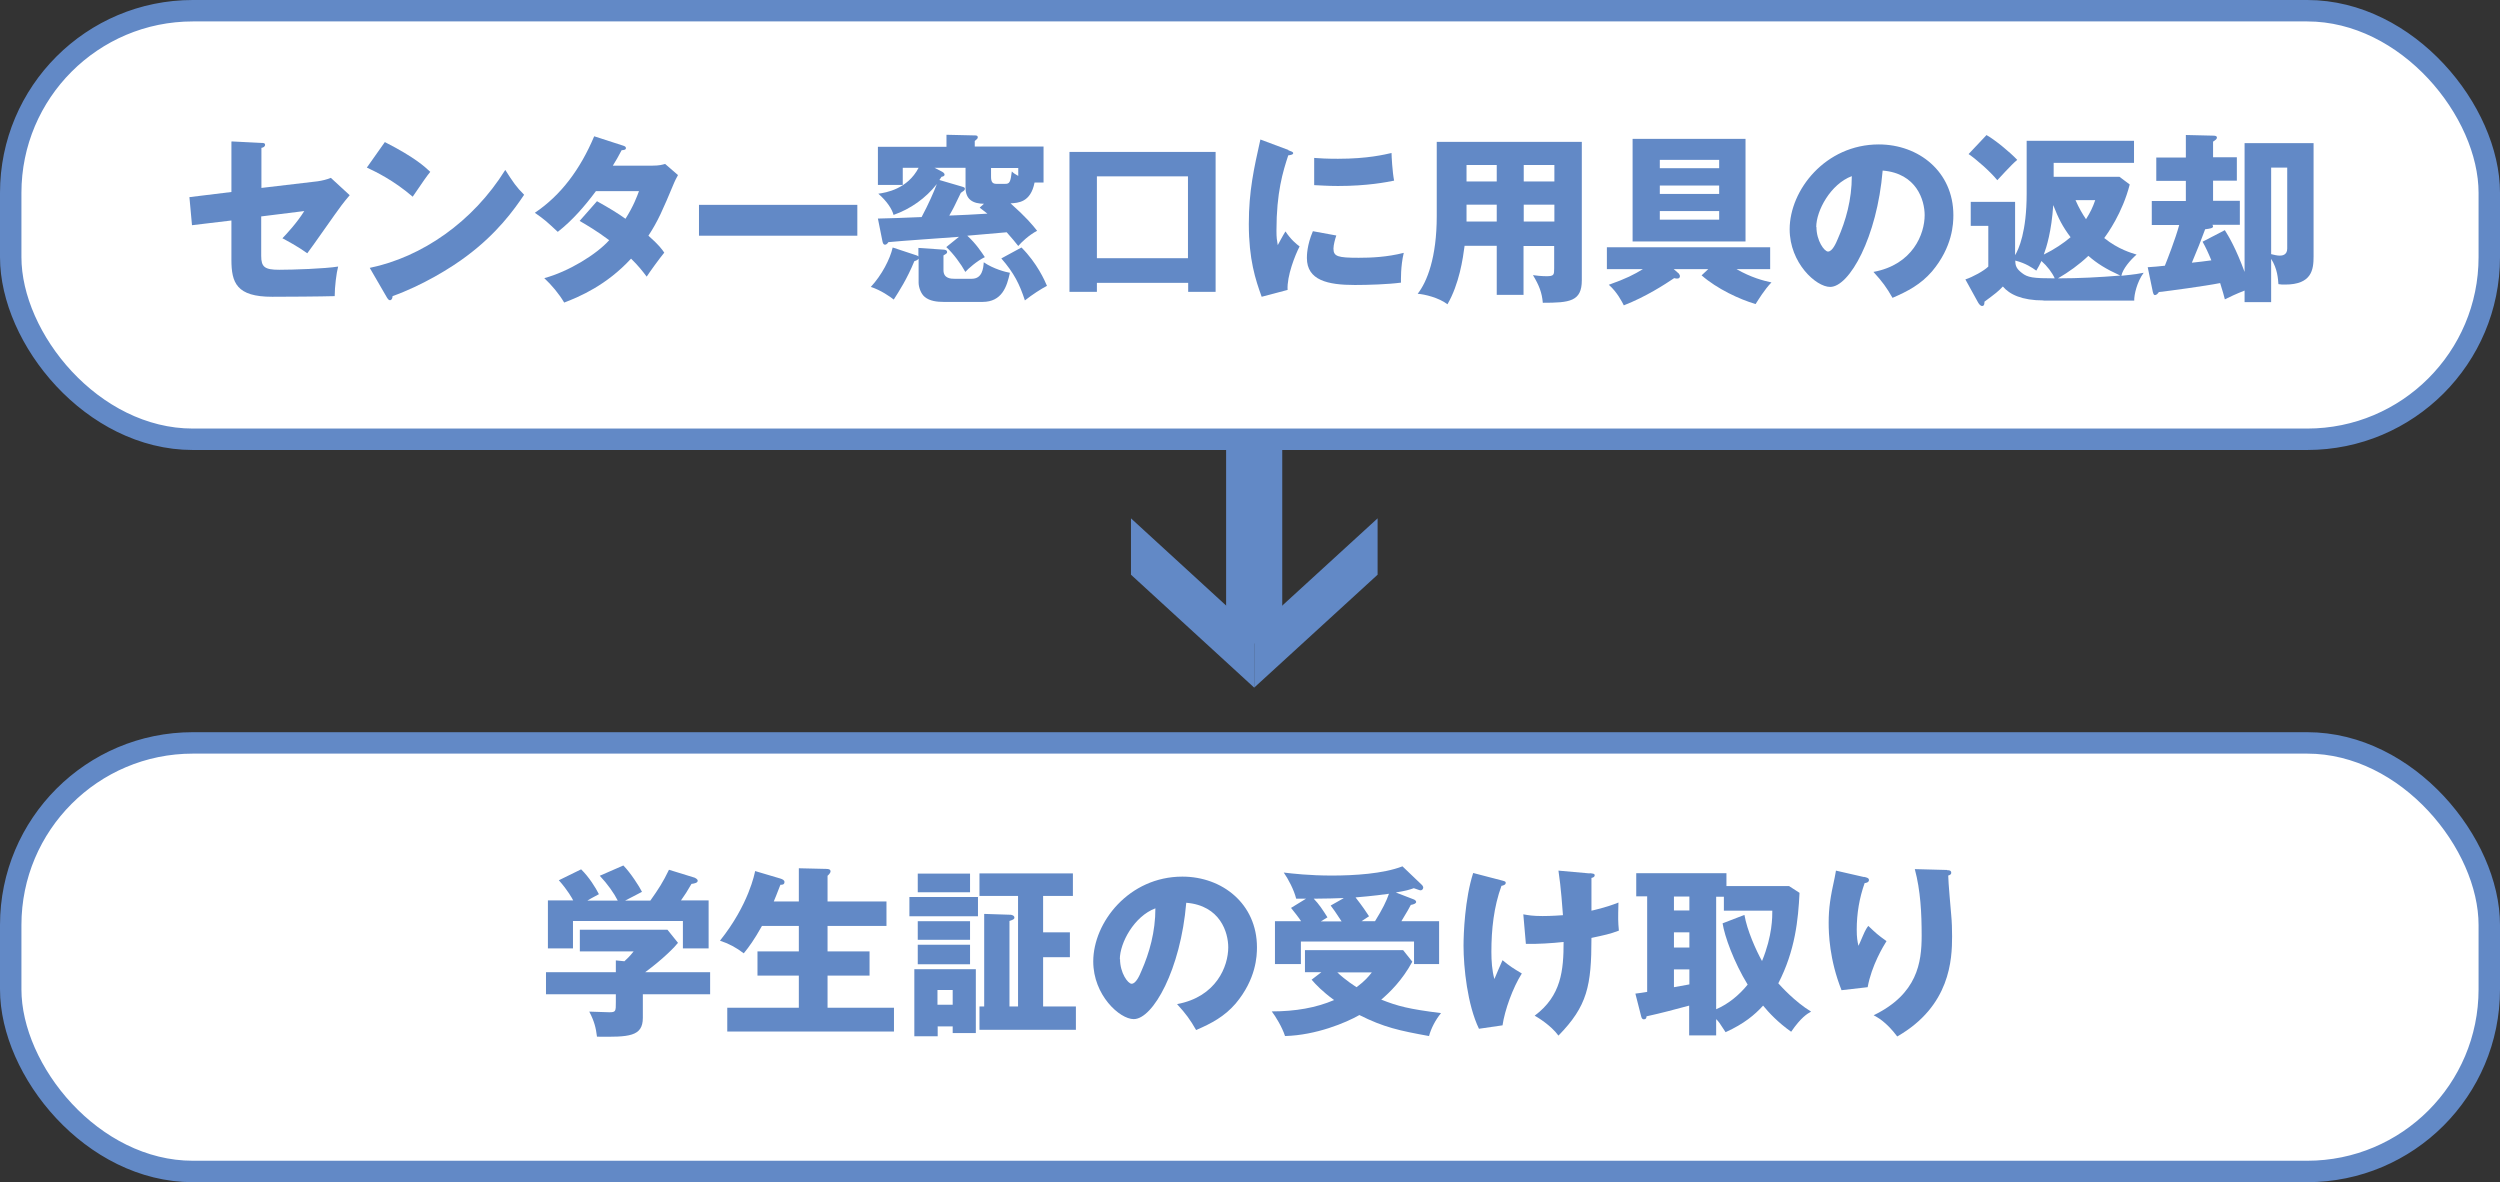 <?xml version="1.0" encoding="UTF-8"?><svg id="_レイヤー_2" xmlns="http://www.w3.org/2000/svg" viewBox="0 0 116.67 55.17"><rect x="0" y="0" width="116.67" height="55.17" fill="#333333" stroke="none"/><defs><style>.cls-1{fill:#6289c6;}.cls-2{fill:#fff;stroke:#6289c6;stroke-miterlimit:10;}</style></defs><g id="_レイヤー_1-2"><rect class="cls-2" x=".5" y=".5" width="115.67" height="20" rx="8.5" ry="8.5"/><path class="cls-1" d="m10.81,6.6l1.39.07c.08,0,.17,0,.17.09s-.1.13-.17.14v1.87l2.63-.31c.2-.03.42-.08.61-.16l.88.81c-.11.13-.31.37-.38.47-.26.34-1.36,1.93-1.6,2.24-.44-.32-.99-.61-1.16-.7.2-.21.67-.71,1.02-1.27l-2.01.25v1.84c0,.52.16.65.84.65.65,0,2.13-.05,2.75-.15-.08.3-.16.95-.16,1.38-.65.02-2.33.03-2.92.03-1.66,0-1.9-.65-1.9-1.73v-1.83l-1.84.22-.12-1.31,1.96-.24v-2.34Z"/><path class="cls-1" d="m17.96,6.63c1.43.73,1.87,1.16,2.12,1.39-.2.25-.26.34-.82,1.16-.91-.78-1.72-1.16-2.14-1.36l.84-1.19Zm-.7,5.87c2.42-.5,4.81-2.14,6.32-4.57.37.58.51.79.88,1.16-.49.73-1.27,1.8-2.64,2.83-.77.59-2.13,1.41-3.5,1.9,0,.09-.04.19-.12.19-.05,0-.08-.03-.14-.12l-.8-1.38Z"/><path class="cls-1" d="m27.86,9.39c.59.33.97.56,1.33.82.38-.6.54-1.05.63-1.29h-2.01c-.52.7-1.1,1.37-1.78,1.9-.55-.51-.6-.56-1.07-.89,1.22-.82,2.12-2.03,2.77-3.57l1.33.43c.09.03.15.05.15.12,0,.08-.08.09-.2.1-.15.28-.25.47-.41.72h1.85c.31,0,.45-.04.59-.08l.6.52c-.12.23-.13.24-.18.36-.54,1.29-.75,1.78-1.2,2.47.48.42.63.63.74.79-.23.28-.68.9-.82,1.12-.19-.25-.39-.51-.73-.84-1.14,1.24-2.41,1.78-3.12,2.05-.25-.42-.58-.81-.93-1.14,1.12-.3,2.43-1.1,3.03-1.77-.56-.42-1.05-.71-1.38-.9l.81-.92Z"/><path class="cls-1" d="m40.01,9.56v1.44h-7.39v-1.44h7.39Z"/><path class="cls-1" d="m42.86,11.57l1.17.08c.06,0,.17.02.17.11,0,.06-.02.07-.17.16v.69c0,.4.37.4.52.4h.8c.49,0,.54-.48.56-.77.45.31,1.03.46,1.22.49-.14.65-.37,1.36-1.28,1.36h-1.81c-.31,0-.65-.04-.88-.23-.19-.15-.29-.47-.29-.67v-1.12c-.04.05-.07.08-.2.12-.33.81-.71,1.4-.96,1.79-.15-.12-.6-.44-1.07-.59.51-.55.9-1.3,1.02-1.84l1.12.37c.05.02.07.03.08.06v-.41Zm1.92-.52c-.53.04-2.85.2-3.32.25-.04.06-.09.12-.16.12s-.1-.07-.12-.17l-.21-1.05c.25,0,1.36-.04,2.04-.07.34-.64.56-1.15.71-1.54-.52.66-1.22,1.16-2.02,1.44-.07-.27-.3-.63-.71-.99.35-.05,1.36-.21,1.88-1.21h-.74v.8h-1.16v-1.78h3.2v-.56l1.32.03c.06,0,.14,0,.14.09,0,.05-.03.08-.14.17v.26h3.21v1.68h-.42c-.18.93-.77.95-1.12.97.72.64,1.02,1,1.24,1.28-.38.2-.74.54-.88.71-.15-.19-.29-.36-.54-.64-.44.04-.58.05-1.84.16.41.37.68.79.82,1-.36.17-.79.55-.91.69-.19-.35-.56-.86-.89-1.16l.62-.5Zm1.16-1.54c-.54,0-.88-.2-.88-.76v-.92h-1.45l.33.17c.06.03.14.08.14.15s-.08.09-.14.1c-.06.09-.08.12-.1.15l1.06.31c.06.02.13.03.13.1s-.06.1-.19.19c-.31.65-.35.73-.54,1.06.81-.03.9-.04,1.78-.09-.16-.13-.23-.18-.36-.28l.22-.2Zm.31-1.67v.4c0,.24.06.34.25.34h.41c.2,0,.25-.07.31-.58.09.09.14.12.3.21v-.37h-1.26Zm1.42,3.71c.73.73,1.09,1.55,1.19,1.79-.27.14-.69.41-1.03.68-.25-.76-.5-1.27-1.1-1.96l.94-.51Z"/><path class="cls-1" d="m51.19,13.2v.42h-1.28v-6.53h6.82v6.53h-1.28v-.42h-4.25Zm4.25-1.15v-3.82h-4.25v3.82h4.25Z"/><path class="cls-1" d="m60.12,7.01c.16.06.23.08.23.14,0,.08-.17.09-.23.1-.25.76-.55,1.73-.55,3.51,0,.35.02.44.06.68.05-.09.25-.47.36-.64.25.38.52.6.66.7-.21.4-.6,1.39-.56,2.03l-1.21.32c-.29-.8-.6-1.74-.6-3.4,0-1.54.24-2.59.54-3.94l1.31.49Zm2.24,3.99c-.05.14-.13.43-.13.6,0,.37.2.43,1.18.43.57,0,1.32-.03,2.1-.23-.15.63-.13,1.27-.13,1.39-.59.08-1.55.11-2.15.11-1.27,0-2.24-.22-2.24-1.26,0-.11,0-.6.28-1.25l1.09.2Zm-1.03-3.63c.25.02.59.04,1.11.04,1.4,0,2.18-.2,2.5-.27,0,.14.04.88.12,1.29-.35.07-1.24.25-2.62.25-.5,0-.83-.03-1.11-.04v-1.27Z"/><path class="cls-1" d="m71.11,13.76h-1.26v-2.29h-1.5c-.08.61-.25,1.78-.8,2.73-.4-.31-1.08-.47-1.39-.49.44-.56.89-1.7.89-3.62v-3.47h6.77v6.46c0,.99-.57,1.05-1.82,1.05-.04-.47-.17-.81-.46-1.29.11.02.42.05.63.05.35,0,.36-.06.36-.37v-1.04h-1.43v2.29Zm-1.26-6.06h-1.41v.77h1.41v-.77Zm0,1.85h-1.41v.79h1.41v-.79Zm1.26-1.08h1.43v-.77h-1.43v.77Zm0,1.87h1.43v-.79h-1.43v.79Z"/><path class="cls-1" d="m79.73,12.56h-1.62l.24.21s.05.08.05.11c0,.08-.05.12-.12.12-.03,0-.09,0-.15-.02-.43.29-1.32.87-2.35,1.27-.07-.14-.31-.62-.7-.96.82-.29,1.18-.48,1.59-.73h-1.68v-1.02h7.62v1.02h-1.57c.68.39,1.25.54,1.63.62-.33.34-.61.81-.74,1.01-.75-.22-1.8-.71-2.52-1.34l.31-.29Zm1.73-6.08v4.79h-5.27v-4.79h5.27Zm-1.23,1.37v-.39h-2.77v.39h2.77Zm-2.77.81v.39h2.77v-.39h-2.77Zm0,1.19v.4h2.77v-.4h-2.77Z"/><path class="cls-1" d="m87.43,12.69c1.84-.34,2.39-1.77,2.39-2.65,0-.69-.37-1.95-1.96-2.08-.26,3.11-1.55,5.43-2.45,5.43-.66,0-1.89-1.12-1.89-2.69,0-1.83,1.67-3.96,4.16-3.96,1.86,0,3.48,1.27,3.48,3.3,0,.39-.03,1.48-1,2.63-.52.6-1.12.92-1.84,1.23-.28-.49-.47-.75-.88-1.2Zm-2.66-2.1c0,.65.37,1.15.54,1.15.2,0,.37-.38.46-.6.37-.84.65-1.82.65-2.92-.99.37-1.66,1.61-1.66,2.38Z"/><path class="cls-1" d="m95.36,14.02c-1,0-1.58-.28-1.89-.65-.24.25-.31.3-.86.71,0,.08,0,.2-.11.2-.08,0-.15-.1-.19-.17l-.59-1.07c.34-.11.87-.4,1.07-.6v-1.9h-.82v-1.12h2.07v2.49c.17-.28.54-1.09.54-2.87v-2.47h5.01v1.03h-3.75v.65h3.07l.48.36c-.34,1.33-1.05,2.31-1.19,2.5.66.53,1.28.7,1.51.77-.31.27-.65.68-.71.99.69-.07.83-.1,1.04-.14-.31.42-.45,1.03-.44,1.3h-4.23Zm-2.66-7.72c.38.21,1.08.78,1.44,1.16-.3.25-.81.83-.93.95-.33-.41-1-.99-1.34-1.22l.83-.88Zm2.33,6.33c-.2-.14-.48-.34-.98-.47,0,.24.05.38.31.58.27.21.51.25,1.53.25-.12-.27-.35-.57-.62-.81-.09.19-.14.28-.24.45Zm.79-3.05c-.08,1.21-.31,1.95-.44,2.3.49-.24.92-.53,1.25-.81-.37-.49-.57-.88-.81-1.5Zm.22,3.41c.98,0,1.94-.05,2.91-.13-.68-.31-1.09-.57-1.49-.92-.43.41-.92.76-1.42,1.05Zm.82-3.65c.16.37.34.67.49.89.2-.32.31-.54.43-.89h-.93Z"/><path class="cls-1" d="m103.84,10.76c.18.29.5.82.91,1.93v-6.01h3.22v5.29c0,.61-.08,1.31-1.33,1.31-.12,0-.2,0-.31-.02-.02-.24-.04-.71-.34-1.18v2.02h-1.24v-.54c-.41.16-.72.31-.92.41-.04-.17-.1-.37-.22-.76-.7.14-2.42.37-2.86.42-.05.08-.12.14-.18.14-.07,0-.08-.08-.1-.14l-.24-1.16c.09,0,.66-.05.8-.07.11-.27.49-1.24.67-1.9h-1.28v-1.12h1.59v-.94h-1.38v-1.09h1.38v-1.05l1.27.03c.05,0,.18,0,.18.09,0,.07-.06.11-.18.19v.73h1.11v1.09h-1.11v.94h1.25v1.12h-1.28s.03.05.03.08c0,.08-.15.1-.37.13-.2.55-.36.94-.62,1.56.3-.03.61-.07.91-.11-.15-.37-.26-.6-.41-.87l1.04-.54Zm2.15-2.95v4.05c.12.03.28.07.4.07s.35-.03.35-.33v-3.78h-.75Z"/><rect class="cls-2" x=".5" y="34.67" width="115.67" height="20" rx="8.5" ry="8.5"/><path class="cls-1" d="m30,46.4v1.1c0,.88-.65.9-2.14.88-.05-.42-.13-.73-.36-1.17.13,0,.79.03.93.03.31,0,.31-.04.31-.48v-.36h-3.26v-1.03h3.26v-.55l.4.04c.09-.08.26-.24.43-.46h-2.51v-1.01h4.09l.49.61c-.12.16-.65.72-1.53,1.37h3.03v1.03h-3.15Zm-1.17-4.37c-.17-.34-.48-.78-.84-1.16l1.1-.48c.33.33.76,1,.87,1.23-.12.07-.68.35-.79.41h1.18c.39-.55.59-.86.87-1.44l1.2.37s.14.06.14.14c0,.1-.14.13-.29.15-.22.38-.28.47-.49.77h1.29v2.24h-1.2v-1.28h-5.13v1.28h-1.17v-2.24h1.18c-.04-.08-.25-.47-.67-.94l1.04-.51c.37.36.68.86.83,1.16-.37.2-.45.24-.54.3h1.44Z"/><path class="cls-1" d="m37.28,42.08v-1.56l1.28.03c.13,0,.2.03.2.12,0,.03-.02.07-.06.12-.03.03-.05.06-.08.08v1.2h2.75v1.14h-2.75v1.19h1.96v1.13h-1.96v1.5h3.1v1.11h-7.78v-1.11h3.34v-1.5h-1.93v-1.13h1.93v-1.19h-1.72c-.37.66-.6.97-.85,1.28-.35-.27-.71-.46-1.11-.59,1.35-1.69,1.62-3.15,1.64-3.25l1.18.35c.09.03.19.07.19.16,0,.14-.13.13-.19.13-.1.28-.3.75-.31.78h1.18Z"/><path class="cls-1" d="m45.64,41.86v.9h-3.2v-.9h3.2Zm-1.88,6.05v.45h-1.09v-3.13h2.87v2.98h-1.08v-.31h-.71Zm1.51-7.14v.87h-2.44v-.87h2.44Zm0,2.22v.87h-2.44v-.87h2.44Zm0,1.1v.91h-2.44v-.91h2.44Zm-.81,2.8v-.69h-.71v.69h.71Zm5.75.08v1.09h-4.5v-1.09h.22v-4.32l1.24.04s.17.02.17.13c0,.08-.06.1-.23.16v3.99h.4v-5.16h-1.8v-1.05h4.36v1.05h-1.39v1.7h1.25v1.16h-1.25v2.3h1.52Z"/><path class="cls-1" d="m54.93,46.86c1.84-.34,2.39-1.77,2.39-2.65,0-.69-.37-1.95-1.96-2.08-.26,3.11-1.55,5.43-2.45,5.43-.66,0-1.89-1.12-1.89-2.69,0-1.83,1.67-3.96,4.16-3.96,1.86,0,3.48,1.27,3.48,3.3,0,.39-.03,1.48-1,2.63-.52.6-1.12.92-1.84,1.23-.28-.49-.47-.75-.88-1.2Zm-2.66-2.1c0,.65.37,1.15.54,1.15.2,0,.37-.38.46-.6.37-.84.65-1.82.65-2.92-.99.37-1.66,1.61-1.66,2.38Z"/><path class="cls-1" d="m61.68,45.37h-.78v-1.03h4.58l.43.54c-.47.87-1.06,1.44-1.45,1.77.78.31,1.29.44,2.79.63-.25.3-.47.72-.56,1.07-1.38-.25-2.12-.41-3.25-.98-.63.36-2.02.94-3.47.98-.14-.43-.45-.93-.62-1.15,1.11,0,2.07-.17,2.91-.53-.54-.39-.85-.72-1.05-.95l.47-.36Zm4.33-3.38s.08.04.08.1c0,.08-.13.12-.25.14-.08.15-.14.27-.44.76h1.76v2h-1.17v-1.05h-5.28v1.05h-1.21v-2h1.22c-.14-.21-.31-.42-.47-.62l.7-.43c-.32,0-.36,0-.46,0-.1-.41-.37-.92-.58-1.22.42.05,1.2.14,2.24.14s2.4-.08,3.3-.43l.92.88s.05.07.05.1c0,.08-.05.14-.13.14-.05,0-.2-.07-.31-.1-.23.08-.36.12-.84.2l.88.34Zm-3.31-.08c-.49.02-.64.02-1.39.03.25.26.42.52.64.87-.04.03-.25.15-.31.19h.97c-.32-.49-.36-.54-.51-.74l.6-.34Zm-.29,3.47c.39.37.82.64.9.69.4-.3.56-.5.71-.69h-1.61Zm1.76-2.39c.34-.55.53-.93.65-1.28-.12.02-.8.11-1.56.17.33.42.52.71.63.88-.23.15-.27.18-.35.23h.63Z"/><path class="cls-1" d="m70.13,41.1c.1.03.14.04.14.1,0,.1-.14.13-.2.14-.36.99-.47,2.04-.47,3.08,0,.42.03.88.14,1.27.06-.14.32-.76.38-.88.35.29.5.38.9.62-.42.66-.8,1.72-.9,2.42l-1.1.16c-.54-1.12-.72-2.86-.72-3.88,0-.54.06-2.18.45-3.39l1.38.36Zm4.06-.35c.16.02.23.02.23.1s-.09.11-.15.12c0,.48,0,1.06,0,1.53.08-.02.66-.14,1.26-.38-.02.79-.02.87.02,1.31-.42.16-.67.21-1.28.34,0,2.24-.19,3.18-1.54,4.56-.36-.49-.97-.85-1.11-.93,1.25-.93,1.35-2.13,1.35-3.44-.55.06-1.21.1-1.76.09l-.12-1.38c.23.04.42.08.9.08.08,0,.42,0,.95-.04-.02-.26-.09-1.3-.21-2.08l1.45.13Z"/><path class="cls-1" d="m83.98,41.67c-.06,1.24-.2,2.69-.99,4.22.13.14.76.85,1.53,1.32-.18.1-.47.27-.93.94-.61-.43-1.04-.89-1.31-1.22-.39.43-.89.85-1.75,1.24-.29-.45-.32-.49-.44-.61v.76h-1.26v-1.39c-.79.21-1.26.34-1.99.5,0,.08-.03.14-.12.14-.09,0-.11-.07-.13-.14l-.27-1.06c.24-.03.31-.04.55-.08v-4.46h-.51v-1.08h4.21v.6h2.92l.48.31Zm-5.14.17h-.72v.65h.72v-.65Zm0,1.67h-.72v.71h.72v-.71Zm0,1.73h-.72v.83c.1-.02.6-.11.72-.13v-.71Zm2.57-2.54c.12.71.54,1.65.82,2.15.49-1.19.48-2.07.48-2.35h-2.26v-.65h-.36v5.25c.58-.25,1.08-.67,1.47-1.15-.65-1.06-1.08-2.27-1.17-2.86l1.01-.39Z"/><path class="cls-1" d="m86.98,40.92c.15.03.24.06.24.15,0,.11-.14.14-.2.14-.25.7-.37,1.43-.37,2.17,0,.37.03.54.08.76.07-.14.09-.2.2-.45.13-.31.21-.42.26-.48.37.35.43.41.85.71-.14.22-.7,1.14-.88,2.15l-1.22.14c-.57-1.44-.6-2.65-.6-3.15,0-.68.08-1.2.28-2.1.04-.19.04-.23.06-.33l1.31.3Zm3.88-.31c.08,0,.2,0,.2.12,0,.09-.08.11-.14.13,0,.3.12,1.59.14,1.85.03.31.04.66.04.99,0,1.07-.08,3.25-2.56,4.67-.52-.69-.92-.89-1.1-.99,2.04-.99,2.24-2.46,2.24-3.71,0-1.05-.05-2.1-.32-3.11l1.51.04Z"/><polygon class="cls-1" points="58.53 32.09 52.78 26.82 52.78 24.19 58.53 29.46 58.53 32.09"/><polygon class="cls-1" points="58.53 32.09 64.29 26.82 64.29 24.19 58.53 29.46 58.53 32.09"/><rect class="cls-1" x="57.22" y="20.34" width="2.62" height="9.69"/></g></svg>